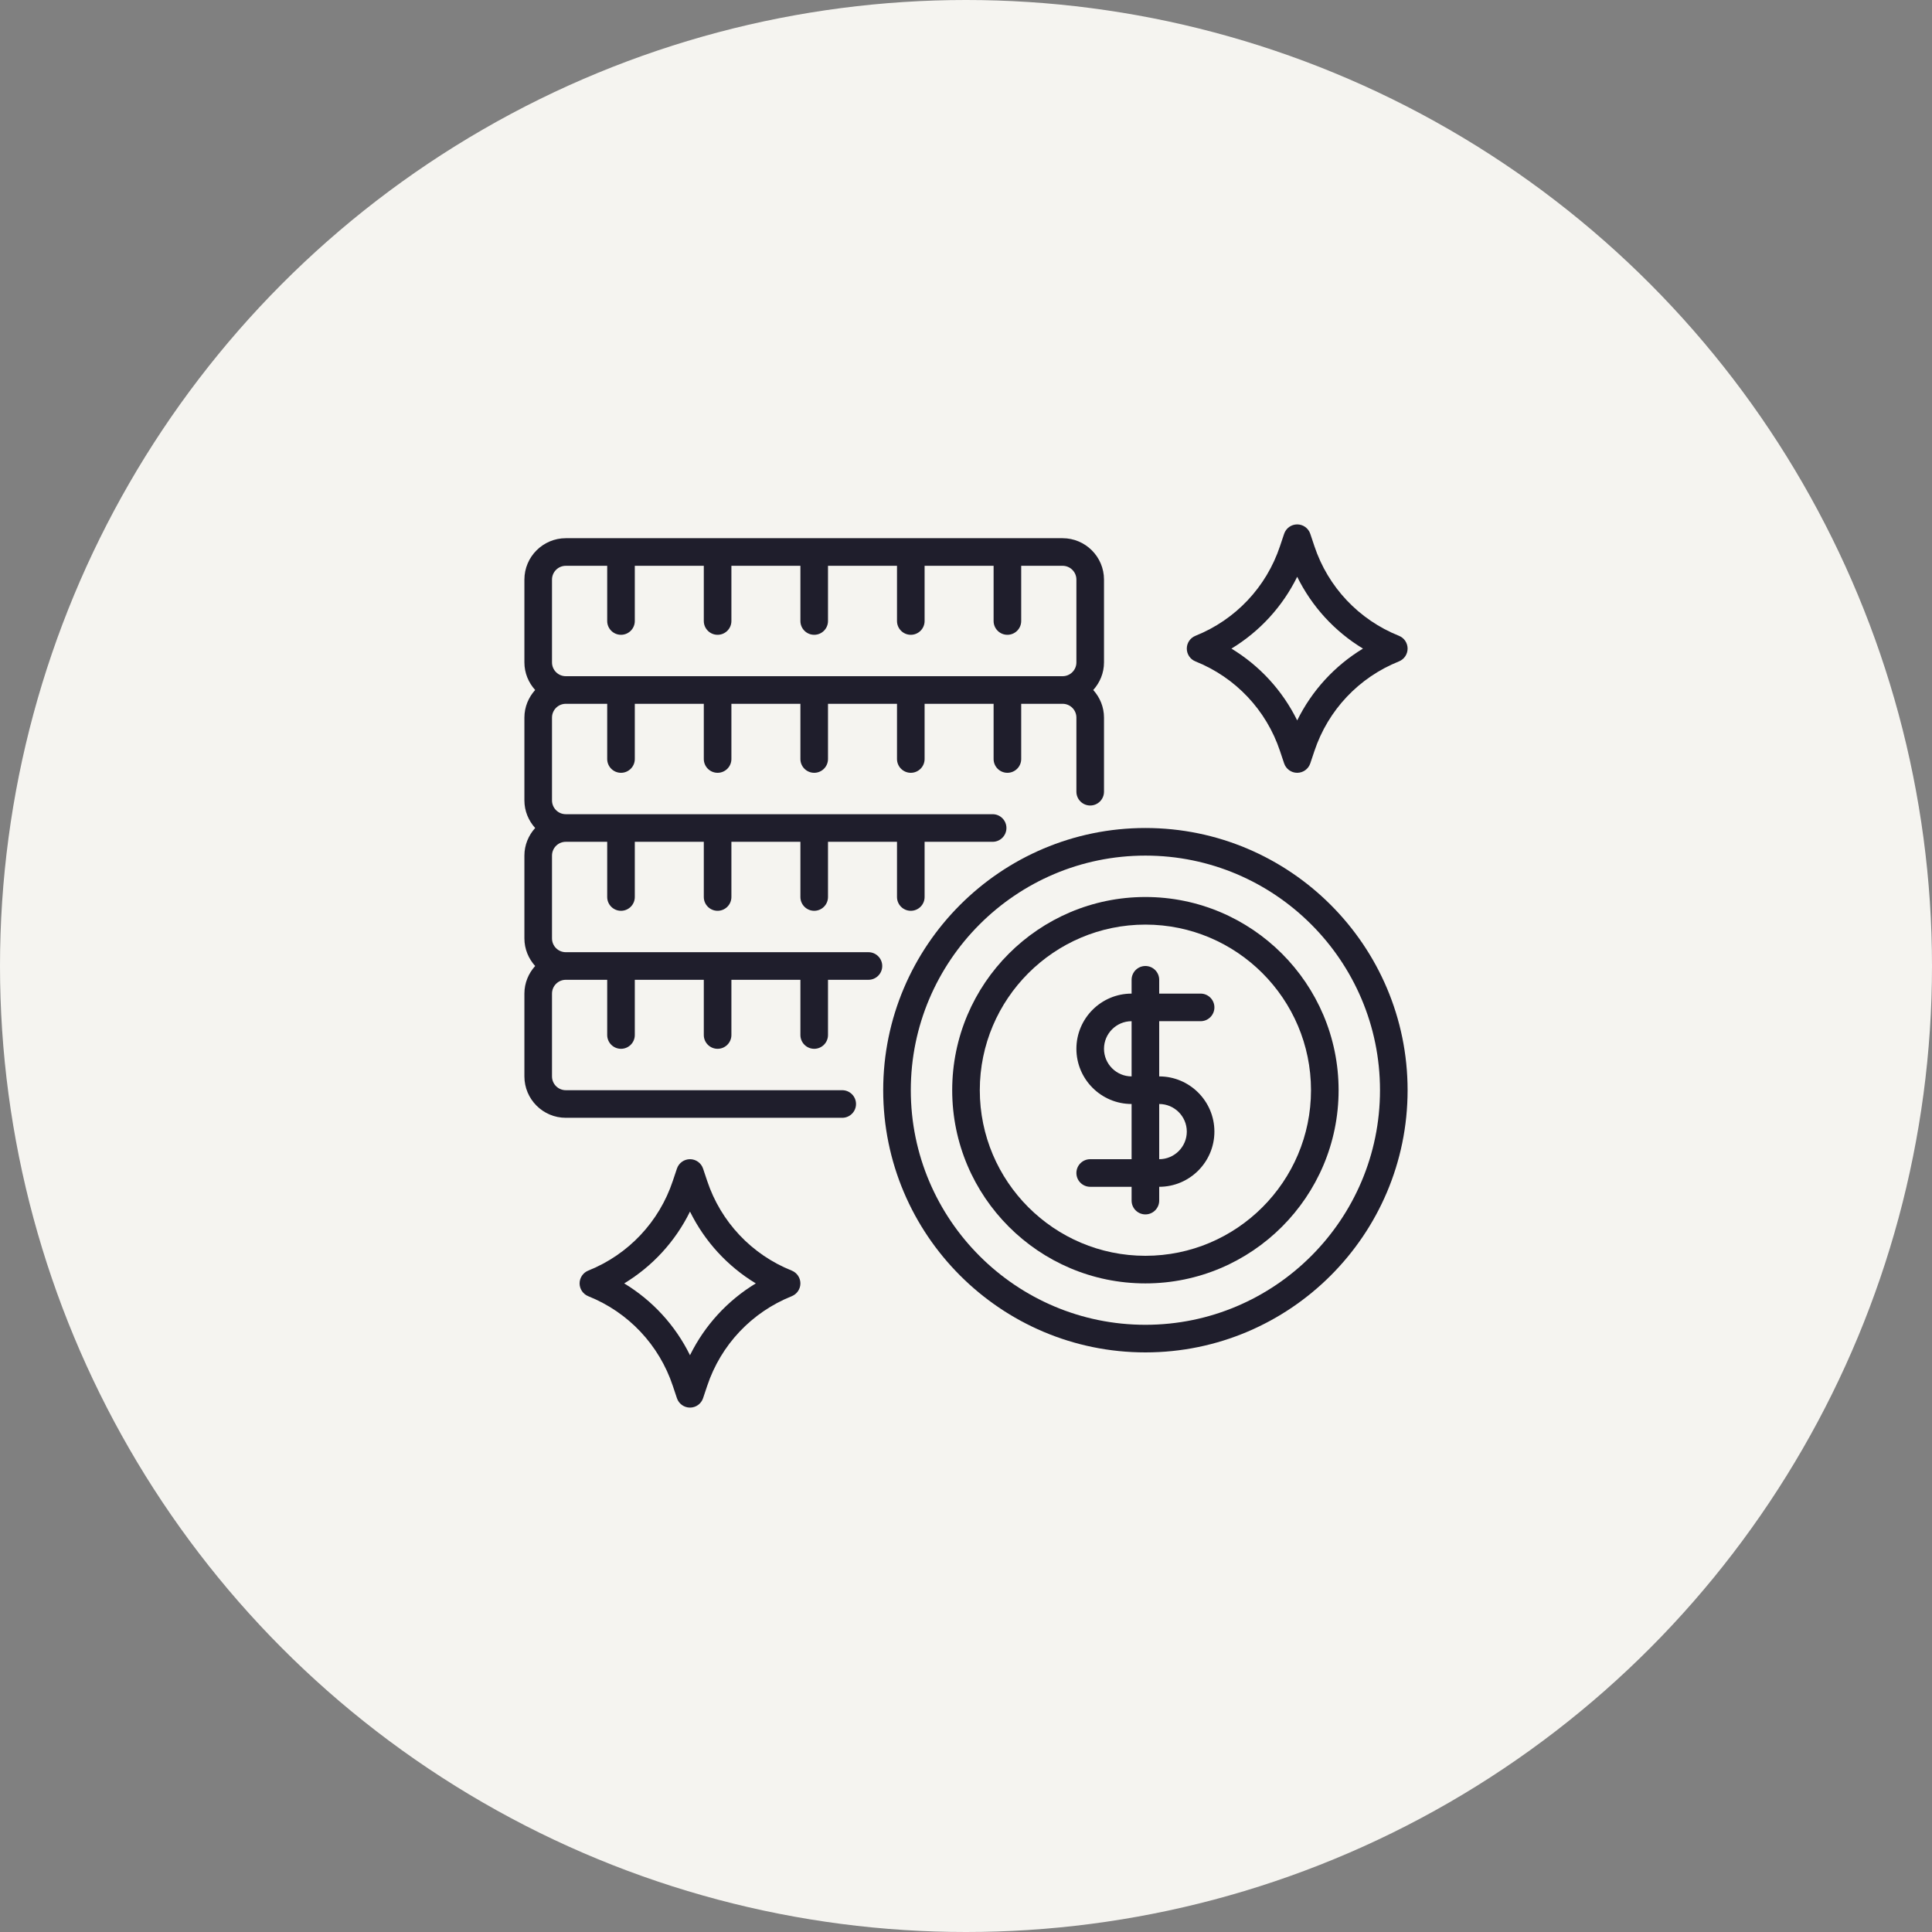<svg xmlns="http://www.w3.org/2000/svg" width="70" height="70" viewBox="0 0 70 70" fill="none"><rect x="0" y="0" width="70" height="70" fill="#808080" stroke="none"/><circle cx="35" cy="35" r="35" fill="#F5F4F0"></circle><g clip-path="url(#clip0_4652_1531)"><path d="M31.465 34.5H20.5C20.224 34.5 20 34.276 20 34V31C20 30.724 20.224 30.5 20.5 30.5H22V32.5C22 32.776 22.224 33 22.5 33C22.776 33 23 32.776 23 32.5V30.5H25.5V32.5C25.5 32.776 25.724 33 26 33C26.276 33 26.5 32.776 26.5 32.5V30.5H29V32.5C29 32.776 29.224 33 29.5 33C29.776 33 30 32.776 30 32.5V30.5H32.5V32.5C32.5 32.776 32.724 33 33 33C33.276 33 33.5 32.776 33.5 32.5V30.5H35.965C36.241 30.5 36.465 30.276 36.465 30C36.465 29.724 36.241 29.5 35.965 29.5H20.5C20.224 29.5 20 29.276 20 29V26C20 25.724 20.224 25.5 20.5 25.5H22V27.5C22 27.776 22.224 28 22.5 28C22.776 28 23 27.776 23 27.5V25.5H25.5V27.5C25.5 27.776 25.724 28 26 28C26.276 28 26.5 27.776 26.5 27.5V25.5H29V27.5C29 27.776 29.224 28 29.5 28C29.776 28 30 27.776 30 27.5V25.5H32.5V27.5C32.5 27.776 32.724 28 33 28C33.276 28 33.5 27.776 33.5 27.5V25.5H36V27.5C36 27.776 36.224 28 36.5 28C36.776 28 37 27.776 37 27.5V25.5H38.5C38.776 25.5 39 25.724 39 26V28.685C39 28.961 39.224 29.185 39.5 29.185C39.776 29.185 40 28.961 40 28.685V26C40 25.614 39.85 25.266 39.61 25C39.85 24.734 40 24.386 40 24V21C40 20.173 39.327 19.5 38.5 19.5H20.5C19.673 19.5 19 20.173 19 21V24C19 24.386 19.15 24.734 19.39 25C19.15 25.266 19 25.614 19 26V29C19 29.386 19.15 29.734 19.39 30C19.15 30.266 19 30.614 19 31V34C19 34.386 19.15 34.734 19.39 35C19.15 35.266 19 35.614 19 36V39C19 39.827 19.673 40.5 20.5 40.5H30.515C30.791 40.5 31.015 40.276 31.015 40C31.015 39.724 30.791 39.5 30.515 39.5H20.5C20.224 39.5 20 39.276 20 39V36C20 35.724 20.224 35.5 20.5 35.5H22V37.5C22 37.776 22.224 38 22.5 38C22.776 38 23 37.776 23 37.5V35.5H25.5V37.5C25.5 37.776 25.724 38 26 38C26.276 38 26.5 37.776 26.5 37.5V35.5H29V37.5C29 37.776 29.224 38 29.5 38C29.776 38 30 37.776 30 37.5V35.5H31.465C31.741 35.5 31.965 35.276 31.965 35C31.965 34.724 31.741 34.5 31.465 34.5ZM20 21C20 20.724 20.224 20.5 20.5 20.5H22V22.5C22 22.776 22.224 23 22.5 23C22.776 23 23 22.776 23 22.5V20.5H25.5V22.5C25.5 22.776 25.724 23 26 23C26.276 23 26.5 22.776 26.5 22.5V20.5H29V22.5C29 22.776 29.224 23 29.5 23C29.776 23 30 22.776 30 22.5V20.5H32.5V22.5C32.5 22.776 32.724 23 33 23C33.276 23 33.5 22.776 33.5 22.5V20.5H36V22.5C36 22.776 36.224 23 36.5 23C36.776 23 37 22.776 37 22.5V20.5H38.5C38.776 20.5 39 20.724 39 21V24C39 24.276 38.776 24.5 38.5 24.5H20.5C20.224 24.5 20 24.276 20 24V21Z" fill="#1F1E2C"></path><path d="M41.5 30C36.262 30 32 34.262 32 39.5C32 44.738 36.262 49 41.5 49C46.738 49 51 44.738 51 39.5C51 34.262 46.738 30 41.5 30ZM41.5 48C36.813 48 33 44.187 33 39.5C33 34.813 36.813 31 41.5 31C46.187 31 50 34.813 50 39.5C50 44.187 46.187 48 41.5 48Z" fill="#1F1E2C"></path><path d="M41.5 32.5C37.64 32.5 34.5 35.64 34.5 39.5C34.5 43.36 37.64 46.5 41.5 46.5C45.36 46.5 48.5 43.36 48.5 39.5C48.5 35.64 45.36 32.5 41.5 32.5ZM41.5 45.5C38.192 45.5 35.5 42.808 35.5 39.5C35.5 36.192 38.192 33.5 41.5 33.5C44.808 33.5 47.5 36.192 47.5 39.5C47.5 42.808 44.808 45.5 41.5 45.5Z" fill="#1F1E2C"></path><path d="M43.5 37C43.776 37 44 36.776 44 36.5C44 36.224 43.776 36 43.5 36H42V35.5C42 35.224 41.776 35 41.5 35C41.224 35 41 35.224 41 35.5V36C39.897 36 39 36.897 39 38C39 39.103 39.897 40 41 40V42H39.5C39.224 42 39 42.224 39 42.5C39 42.776 39.224 43 39.5 43H41V43.5C41 43.776 41.224 44 41.5 44C41.776 44 42 43.776 42 43.5V43C43.103 43 44 42.103 44 41C44 39.897 43.103 39 42 39V37H43.5ZM43 41C43 41.551 42.551 42 42 42V40C42.551 40 43 40.449 43 41ZM41 39C40.449 39 40 38.551 40 38C40 37.449 40.449 37 41 37V39ZM43.314 23.964C44.766 24.545 45.883 25.729 46.377 27.212L46.526 27.658C46.594 27.862 46.785 28 47 28C47.215 28 47.406 27.862 47.474 27.658L47.623 27.213C48.117 25.729 49.234 24.545 50.686 23.964C50.876 23.888 51 23.704 51 23.5C51 23.296 50.876 23.112 50.686 23.036C49.234 22.455 48.117 21.271 47.623 19.788L47.474 19.342C47.406 19.138 47.215 19 47 19C46.785 19 46.594 19.138 46.526 19.342L46.377 19.787C45.883 21.271 44.766 22.455 43.314 23.036C43.124 23.112 43 23.296 43 23.5C43 23.704 43.124 23.888 43.314 23.964ZM47 20.898C47.531 21.977 48.357 22.878 49.383 23.5C48.357 24.122 47.531 25.023 47 26.102C46.469 25.023 45.643 24.122 44.617 23.5C45.643 22.878 46.469 21.977 47 20.898ZM28.686 46.036C27.234 45.455 26.117 44.271 25.623 42.788L25.474 42.342C25.406 42.138 25.215 42 25 42C24.785 42 24.594 42.138 24.526 42.342L24.377 42.787C23.883 44.271 22.766 45.455 21.314 46.036C21.125 46.112 21 46.296 21 46.5C21 46.704 21.125 46.888 21.314 46.964C22.766 47.545 23.883 48.729 24.377 50.212L24.526 50.658C24.594 50.862 24.785 51 25 51C25.215 51 25.406 50.862 25.474 50.658L25.623 50.213C26.117 48.729 27.234 47.545 28.686 46.964C28.875 46.888 29 46.704 29 46.5C29 46.296 28.875 46.112 28.686 46.036ZM25 49.102C24.469 48.023 23.643 47.122 22.616 46.5C23.643 45.878 24.469 44.977 25 43.898C25.531 44.977 26.357 45.878 27.384 46.5C26.357 47.122 25.531 48.023 25 49.102Z" fill="#1F1E2C"></path></g><defs><clipPath id="clip0_4652_1531"><rect width="32" height="32" fill="white" transform="translate(19 19)"></rect></clipPath></defs></svg>